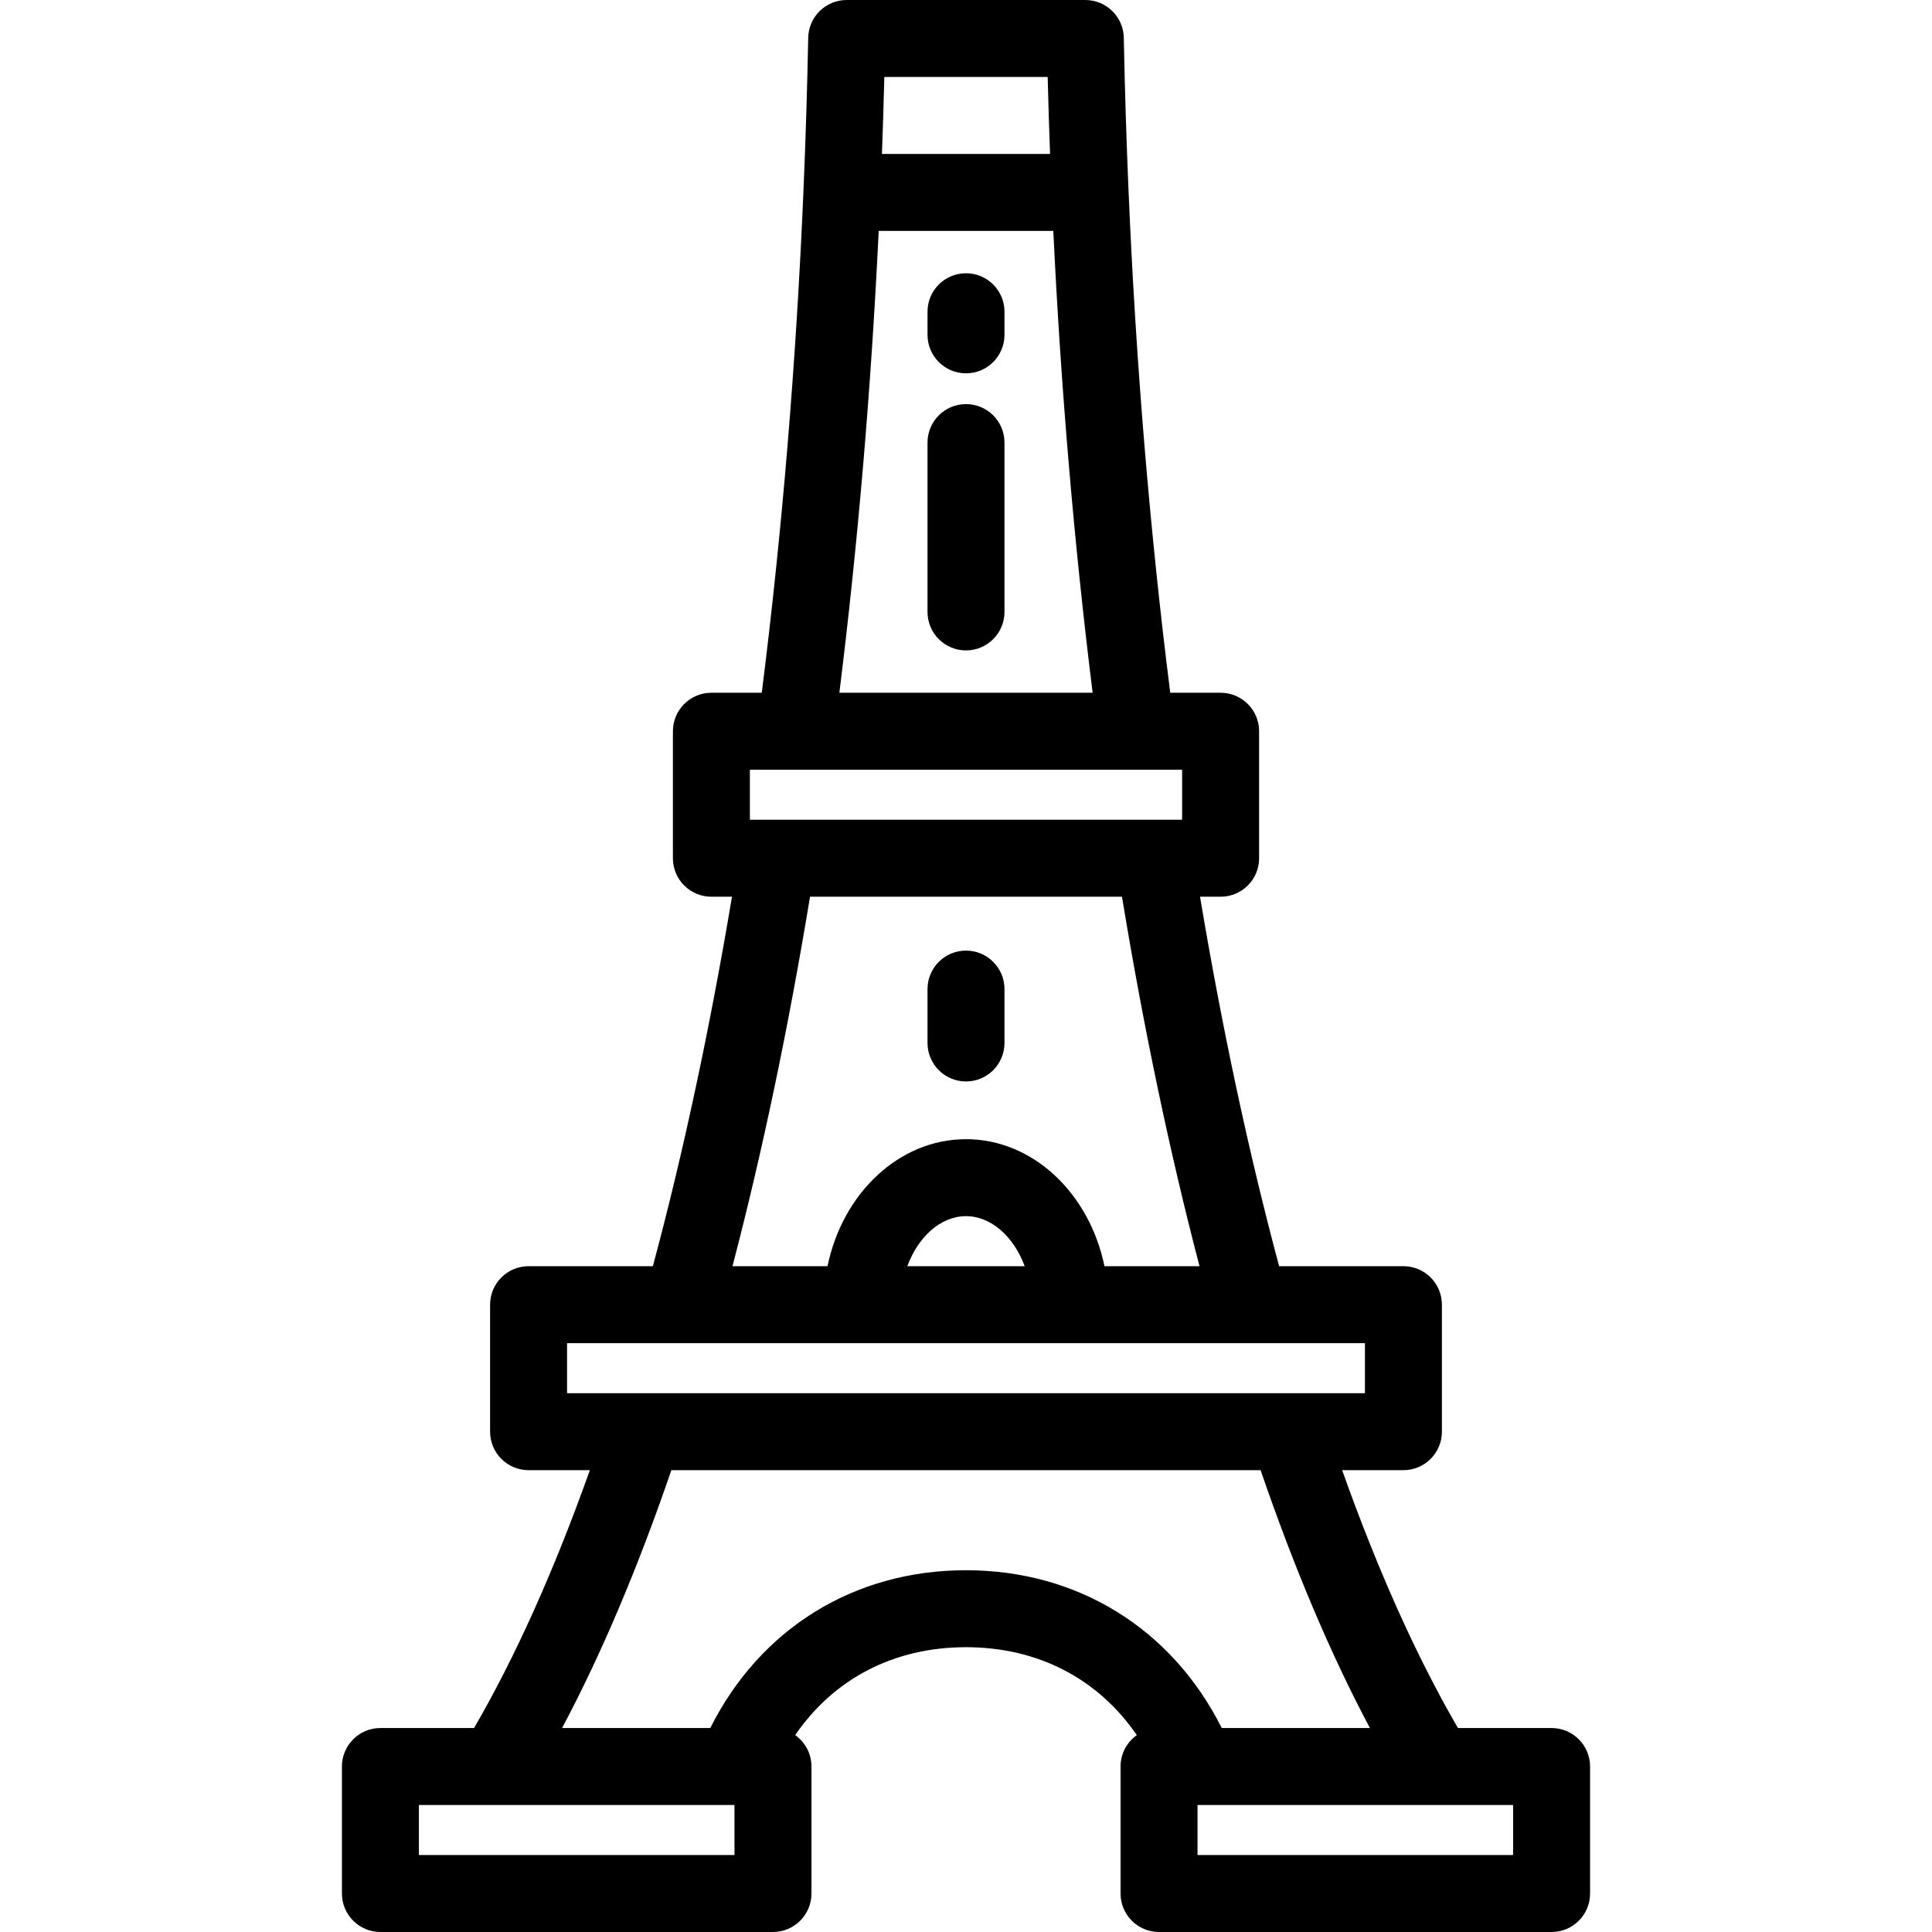 <?xml version="1.0" encoding="iso-8859-1"?>
<!-- Generator: Adobe Illustrator 19.0.0, SVG Export Plug-In . SVG Version: 6.00 Build 0)  -->
<svg version="1.1" id="Layer_1" xmlns="http://www.w3.org/2000/svg" xmlns:xlink="http://www.w3.org/1999/xlink" x="0px" y="0px"
	 viewBox="0 0 512 512" style="enable-background:new 0 0 512 512;" xml:space="preserve">
<g>
	<g>
		<path d="M411.188,457.944h-24.817c-10.944-18.83-21.236-41.75-30.69-68.335h16.24c5.633,0,10.199-4.567,10.199-10.199v-33.657
			c0-5.632-4.566-10.199-10.199-10.199h-32.939c-8.062-30.048-15.094-62.912-20.963-97.912h5.457
			c5.633,0,10.199-4.567,10.199-10.199v-33.657c0-5.632-4.566-10.199-10.199-10.199h-13.351
			c-5.38-42.608-9.109-87.297-11.049-133.022c-0.575-13.549-0.998-27.196-1.26-40.563c-0.109-5.554-4.643-10-10.198-10h-63.235
			c-5.556,0-10.089,4.446-10.197,10c-0.261,13.367-0.684,27.015-1.26,40.563c-1.94,45.725-5.669,90.414-11.049,133.022h-13.351
			c-5.633,0-10.199,4.567-10.199,10.199v33.657c0,5.632,4.566,10.199,10.199,10.199h5.457c-5.87,35.001-12.902,67.865-20.964,97.912
			h-32.939c-5.633,0-10.199,4.567-10.199,10.199v33.657c0,5.632,4.566,10.199,10.199,10.199h16.24
			c-9.455,26.583-19.749,49.51-30.689,68.335h-24.818c-5.633,0-10.199,4.567-10.199,10.199v33.657
			c0,5.632,4.566,10.199,10.199,10.199h104.032c5.633,0,10.199-4.567,10.199-10.199v-33.657c0-3.437-1.706-6.471-4.312-8.32
			c10.253-14.955,26.175-23.298,45.269-23.298c19.052,0,35.004,8.348,45.268,23.299c-2.606,1.848-4.311,4.881-4.311,8.318v33.657
			c0,5.632,4.566,10.199,10.199,10.199h104.032c5.633,0,10.199-4.567,10.199-10.199v-33.657
			C421.387,462.511,416.821,457.944,411.188,457.944z M234.355,20.398h43.288c0.17,6.768,0.381,13.584,0.63,20.398h-44.55
			C233.974,33.983,234.185,27.167,234.355,20.398z M232.864,61.195h46.272c2.016,41.98,5.526,83.04,10.425,122.39h-67.121
			C227.338,144.235,230.848,103.175,232.864,61.195z M198.724,203.984h114.55v13.259h-114.55V203.984z M214.666,237.641h82.669
			c5.75,34.865,12.647,67.707,20.549,97.912h-25.188c-3.968-19.277-18.909-33.657-36.696-33.657s-32.728,14.38-36.696,33.657
			h-25.188C202.019,305.348,208.915,272.505,214.666,237.641z M271.55,335.554H240.45c2.861-7.772,8.833-13.259,15.55-13.259
			S268.689,327.782,271.55,335.554z M150.278,369.211v-13.259h211.443v13.259H150.278z M194.645,491.602h-83.633v-13.259h83.633
			V491.602z M256,416.128c-29.703,0-54.569,15.502-67.766,41.817h-39.276c10.358-19.475,20.065-42.374,28.964-68.335h156.151
			c8.9,25.966,18.605,48.857,28.966,68.335h-39.266C310.575,431.647,285.629,416.128,256,416.128z M400.989,491.602h-83.633v-13.259
			h83.633V491.602z"/>
	</g>
</g>
<g>
	<g>
		<path d="M256,107.092c-5.633,0-10.199,4.567-10.199,10.199v44.877c0,5.632,4.566,10.199,10.199,10.199
			c5.633,0,10.199-4.567,10.199-10.199v-44.877C266.199,111.659,261.633,107.092,256,107.092z"/>
	</g>
</g>
<g>
	<g>
		<path d="M256,251.92c-5.633,0-10.199,4.567-10.199,10.199v14.279c0,5.632,4.566,10.199,10.199,10.199
			c5.633,0,10.199-4.567,10.199-10.199V262.12C266.199,256.488,261.633,251.92,256,251.92z"/>
	</g>
</g>
<g>
	<g>
		<path d="M256,72.414c-5.633,0-10.199,4.567-10.199,10.199v6.12c0,5.632,4.566,10.199,10.199,10.199
			c5.633,0,10.199-4.567,10.199-10.199v-6.12C266.199,76.982,261.633,72.414,256,72.414z"/>
	</g>
</g>
<g>
</g>
<g>
</g>
<g>
</g>
<g>
</g>
<g>
</g>
<g>
</g>
<g>
</g>
<g>
</g>
<g>
</g>
<g>
</g>
<g>
</g>
<g>
</g>
<g>
</g>
<g>
</g>
<g>
</g>
</svg>
